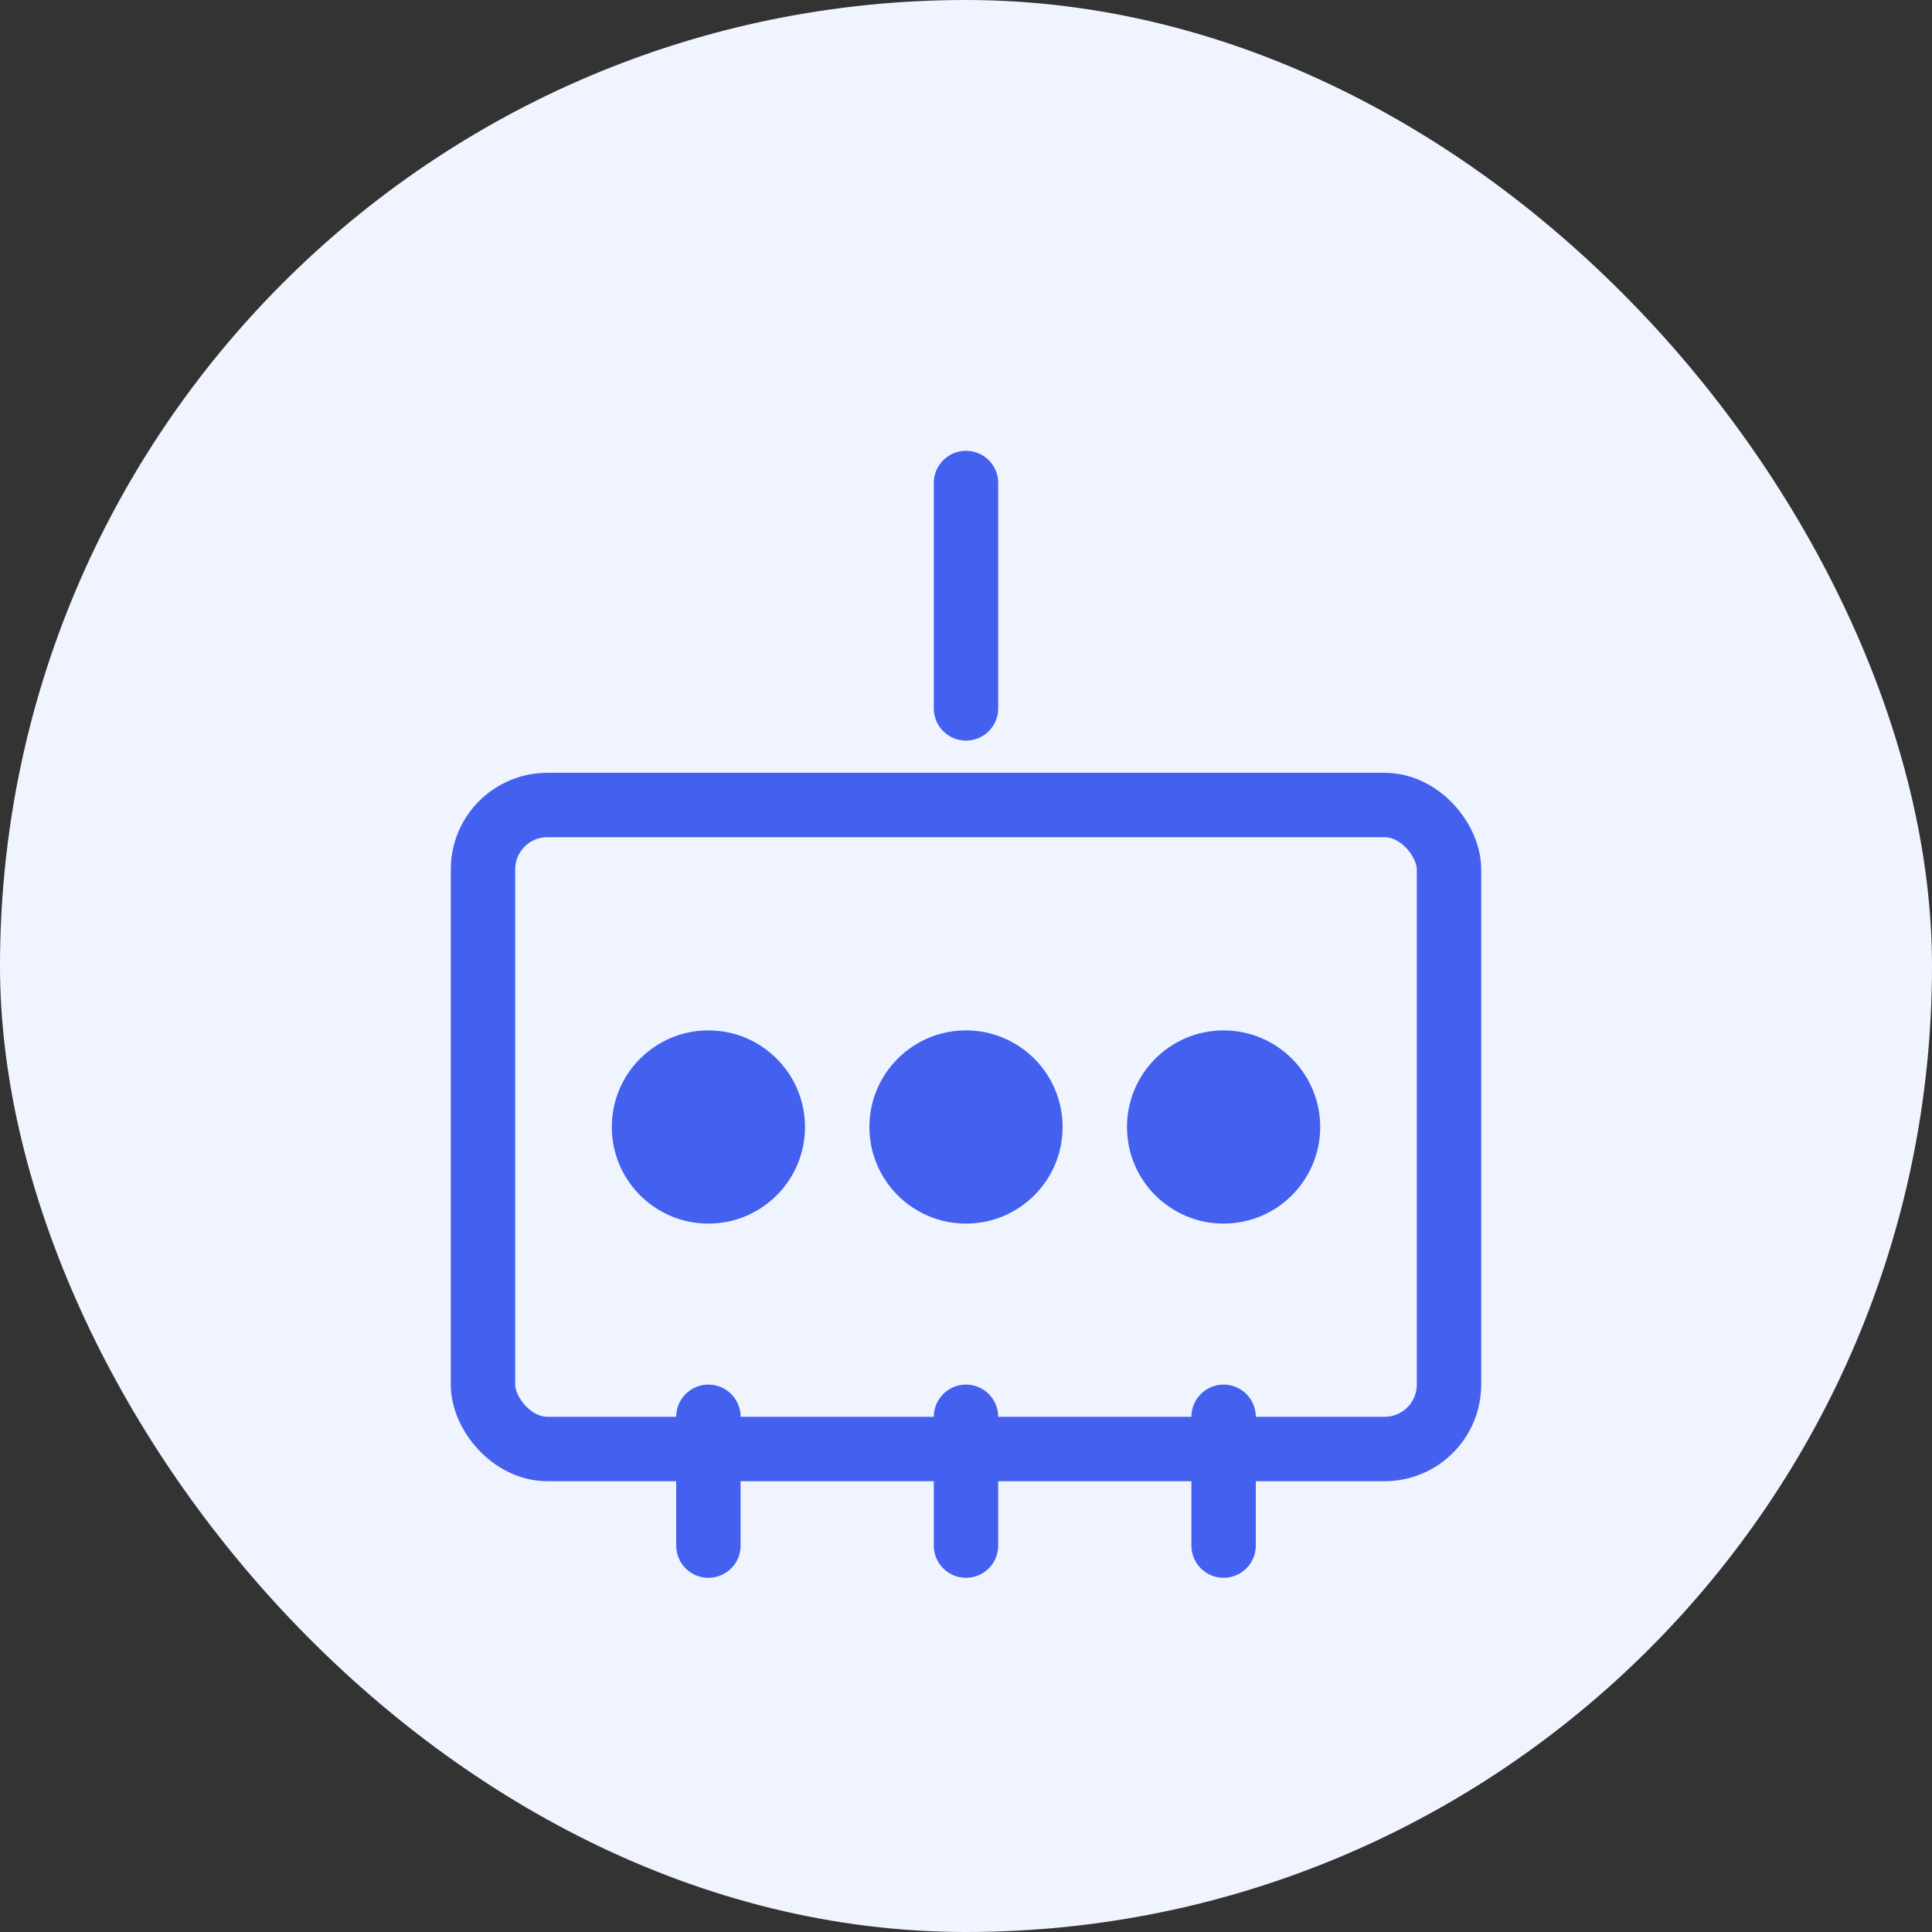 <svg xmlns="http://www.w3.org/2000/svg" width="60" height="60" viewBox="0 0 60 60">
  <rect x="0" y="0" width="60" height="60" fill="#333333" stroke="none"/>
  <rect width="60" height="60" fill="#f0f4ff" rx="30" />
  <rect x="15" y="25" width="30" height="20" rx="2" fill="none" stroke="#4361ee" stroke-width="2" />
  <circle cx="22" cy="35" r="3" fill="#4361ee" />
  <circle cx="30" cy="35" r="3" fill="#4361ee" />
  <circle cx="38" cy="35" r="3" fill="#4361ee" />
  <path d="M30 15 L30 22" stroke="#4361ee" stroke-width="2" stroke-linecap="round" />
  <path d="M22 48 L22 44" stroke="#4361ee" stroke-width="2" stroke-linecap="round" />
  <path d="M30 48 L30 44" stroke="#4361ee" stroke-width="2" stroke-linecap="round" />
  <path d="M38 48 L38 44" stroke="#4361ee" stroke-width="2" stroke-linecap="round" />
</svg> 
